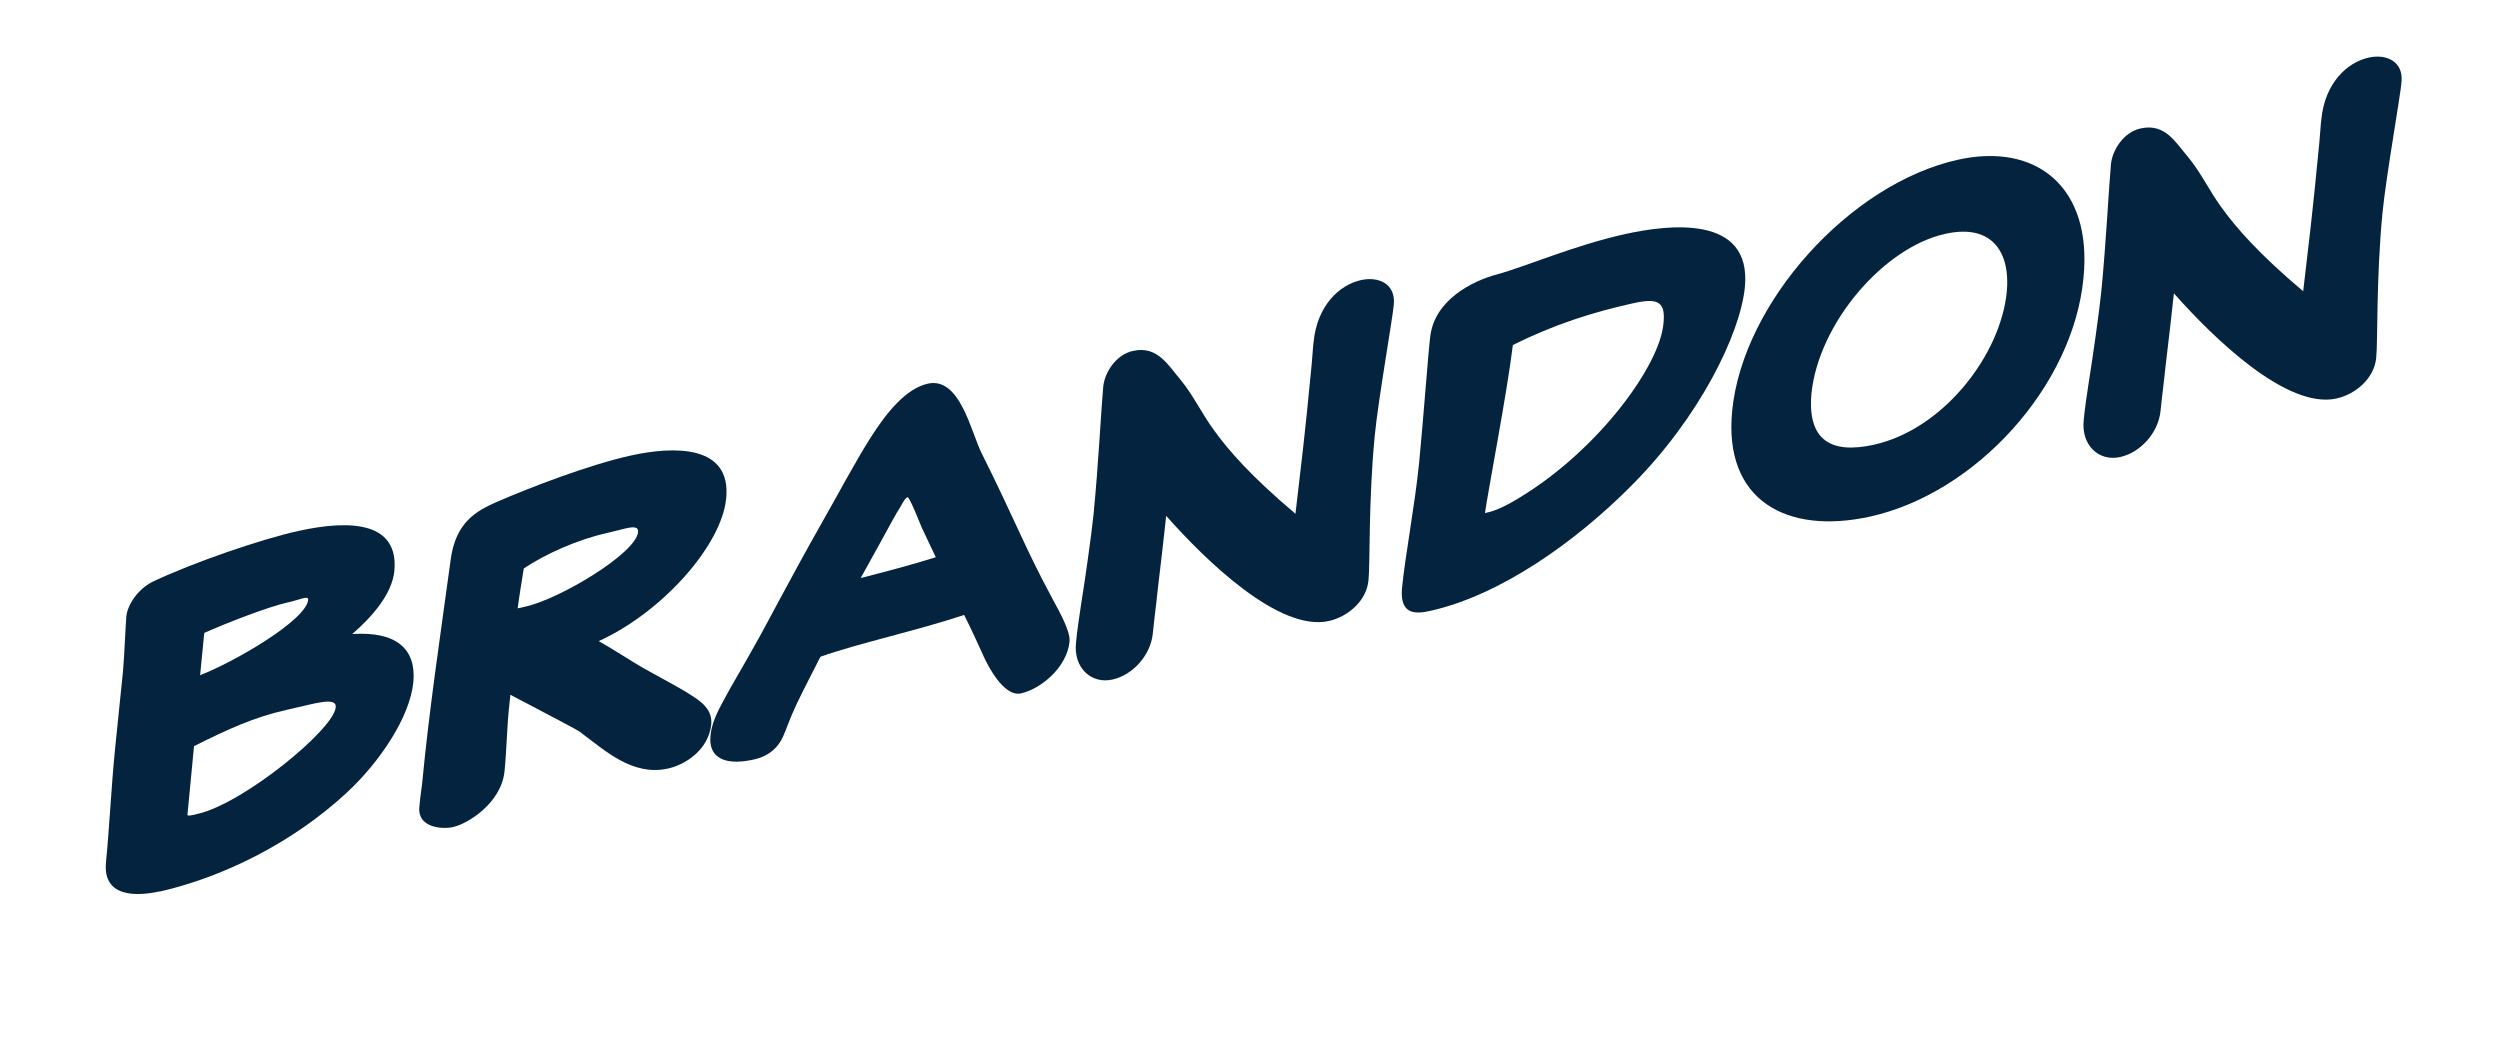 <?xml version="1.0" encoding="UTF-8"?>
<svg id="b" data-name="Layer 2" xmlns="http://www.w3.org/2000/svg" viewBox="0 0 205.39 86">
  <defs>
    <style>
      .d {
        fill: #04233f;
      }
    </style>
  </defs>
  <g id="c" data-name="ARTWORK">
    <g>
      <path class="d" d="M13.13,73.23c-1.85.41-4.72.55-4.42-2.41.29-3,.43-6.15.74-9.26.33-3.35.44-4.21.65-6.35.12-1.36.21-3.7.28-4.59.12-1.01,1.02-2.28,2.19-2.84,3.31-1.57,8.87-3.48,11.95-4.16,4.5-.99,8.24-.64,7.88,3.29-.19,1.91-1.86,3.8-3.46,5.18,3.68-.24,5.27,1.27,5.02,3.95-.28,2.88-2.77,6.59-5.49,9.1-4.43,4.1-10.13,6.92-15.35,8.11ZM15.94,61.3l-.54,5.64c-.04.16.71-.04.82-.07,3.74-.83,11.19-6.93,11.36-8.75.1-.94-1.78-.29-4.07.21-2.61.58-4.86,1.61-7.57,2.97ZM16.78,52.01l-.34,3.46c2.81-1.08,8.71-4.51,8.88-6.19.03-.39-.69,0-1.67.21-1.63.36-5.21,1.76-6.87,2.51Z"/>
      <path class="d" d="M47.77,60.21c-.5-.35-1.73-.95-3.08-1.68l-2.76-1.45-.12,1.17c-.17,1.64-.18,3.31-.36,5.11-.26,2.61-3.01,4.32-4.24,4.59-.91.2-2.92.04-2.76-1.64.11-1.21.21-1.65.24-2.03.56-5.91,1.46-11.86,2.33-18.26.41-3.14,2.12-4.05,3.85-4.81,2.71-1.17,7.52-3.03,10.97-3.79,3.59-.79,8.26-.87,7.82,3.53-.37,3.85-5.25,9.35-10.47,11.72,1.17.66,2.42,1.49,3.65,2.21,1.87,1.04,3.2,1.73,4.09,2.33.93.59,1.61,1.25,1.5,2.33-.23,2.07-2.13,3.29-3.55,3.6-2.94.65-5.21-1.52-7.12-2.92ZM43.03,46.71c-.17,1.11-.36,2.17-.5,3.27l.62-.14c2.83-.62,9.09-4.37,9.27-6.12.05-.47-.4-.45-1.06-.3-.4.09-.9.24-1.41.35-2.5.55-5.14,1.74-6.93,2.94Z"/>
      <path class="d" d="M80.79,53.87c-.52-1.14-1.04-2.28-1.58-3.35-3.65,1.23-8.92,2.39-11.81,3.44-.55,1.11-1.23,2.37-1.96,3.9-.57,1.19-.81,2.01-1.12,2.68-.59,1.27-1.64,1.7-2.44,1.87-2.65.58-3.67-.41-3.51-1.93.06-.93.52-1.94,1.15-3.07.59-1.12,1.46-2.53,2.49-4.4.91-1.57,2.77-5.22,5.43-9.92,1.4-2.44,2.77-5.07,4.12-7.19,1.3-2.04,2.89-3.99,4.67-4.38,2.65-.59,3.55,4.01,4.42,5.72,2.67,5.35,3.59,7.81,5.66,11.66.41.82,1.65,2.83,1.56,3.8-.21,2.14-2.37,3.91-4.01,4.27-.94.21-2.08-.95-3.09-3.13ZM74.57,40.85c-.18.04-.32.3-.56.73-.4.62-.91,1.57-1.64,2.91l-1.66,3c2.05-.53,4.14-1.07,6.17-1.71l-1.14-2.41c-.15-.35-1.02-2.55-1.17-2.52Z"/>
      <path class="d" d="M95.81,42.37c-.41,3.82-.66,5.63-.79,6.95-.13,1.13-.24,2-.31,2.73-.18,1.79-1.65,3.41-3.32,3.78-1.71.38-3.21-.93-2.99-3.03.1-1.09.28-2.19.43-3.22.26-1.58.83-5.55,1.01-7.31.41-4.17.62-8.59.8-10.54.13-1.13,1.03-2.59,2.44-2.9,2.03-.45,2.89,1.19,3.91,2.37,1.04,1.26,1.76,2.81,2.75,4.15,1.16,1.61,3,3.75,6.69,6.86.5-4.3.73-5.99,1.33-12.25.07-.7.09-1.31.16-1.86.29-3,2.12-4.7,3.9-5.09,1.45-.32,2.85.32,2.69,2-.09,1.13-1.28,7.82-1.57,10.82-.52,5.41-.37,10.55-.51,11.84-.16,1.71-1.7,3-3.26,3.35-4.07.9-10.08-4.93-13.38-8.66Z"/>
      <path class="d" d="M117.49,50.19c-1.09.24-2.5.4-2.31-1.85.27-2.73,1.07-6.9,1.41-10.33.36-3.73.77-9.27.9-10.25.3-3.11,3.5-4.69,5.51-5.22,2.26-.61,6.36-2.39,10.47-3.3,3.56-.79,10.48-1.67,9.88,4.37-.38,3.81-3.7,10.68-9.38,16.35-4.52,4.54-10.7,8.95-16.48,10.23ZM122.22,42.1c.73-.16,1.72-.65,2.66-1.24,6.48-3.94,11.47-10.83,11.78-14.25.2-1.83-.44-2.15-2.47-1.7-3.27.72-6.54,1.75-9.9,3.44-.47,3.91-2.04,11.99-2.29,13.8l.22-.05Z"/>
      <path class="d" d="M142.31,33.74c.87-8.84,9.63-18.65,18.56-20.62,6.46-1.43,11.05,2.28,10.3,9.72-.85,8.91-8.85,17.68-17.53,19.6-6.86,1.51-12.06-1.33-11.33-8.7ZM148.82,32.34c-.34,3.81,1.59,4.98,5.12,4.2,5.74-1.27,10.44-7.41,10.93-12.58.29-3-1.02-5.64-5.05-4.75-5.08,1.12-10.41,7.36-11,13.13Z"/>
      <path class="d" d="M178.6,24.09c-.41,3.82-.66,5.63-.79,6.95-.13,1.13-.24,2-.31,2.73-.18,1.79-1.65,3.41-3.32,3.78-1.71.38-3.21-.93-2.99-3.03.1-1.09.28-2.19.43-3.22.26-1.58.83-5.55,1.01-7.31.41-4.17.62-8.59.8-10.54.13-1.13,1.03-2.59,2.44-2.9,2.03-.45,2.89,1.19,3.91,2.37,1.04,1.26,1.76,2.81,2.75,4.15,1.16,1.61,3,3.75,6.69,6.86.5-4.3.73-5.99,1.33-12.25.07-.7.09-1.31.16-1.86.29-3,2.12-4.7,3.9-5.09,1.45-.32,2.85.32,2.69,2-.09,1.13-1.28,7.82-1.57,10.82-.52,5.41-.37,10.55-.51,11.84-.16,1.71-1.7,3-3.26,3.35-4.07.9-10.08-4.93-13.38-8.66Z"/>
    </g>
  </g>
</svg>